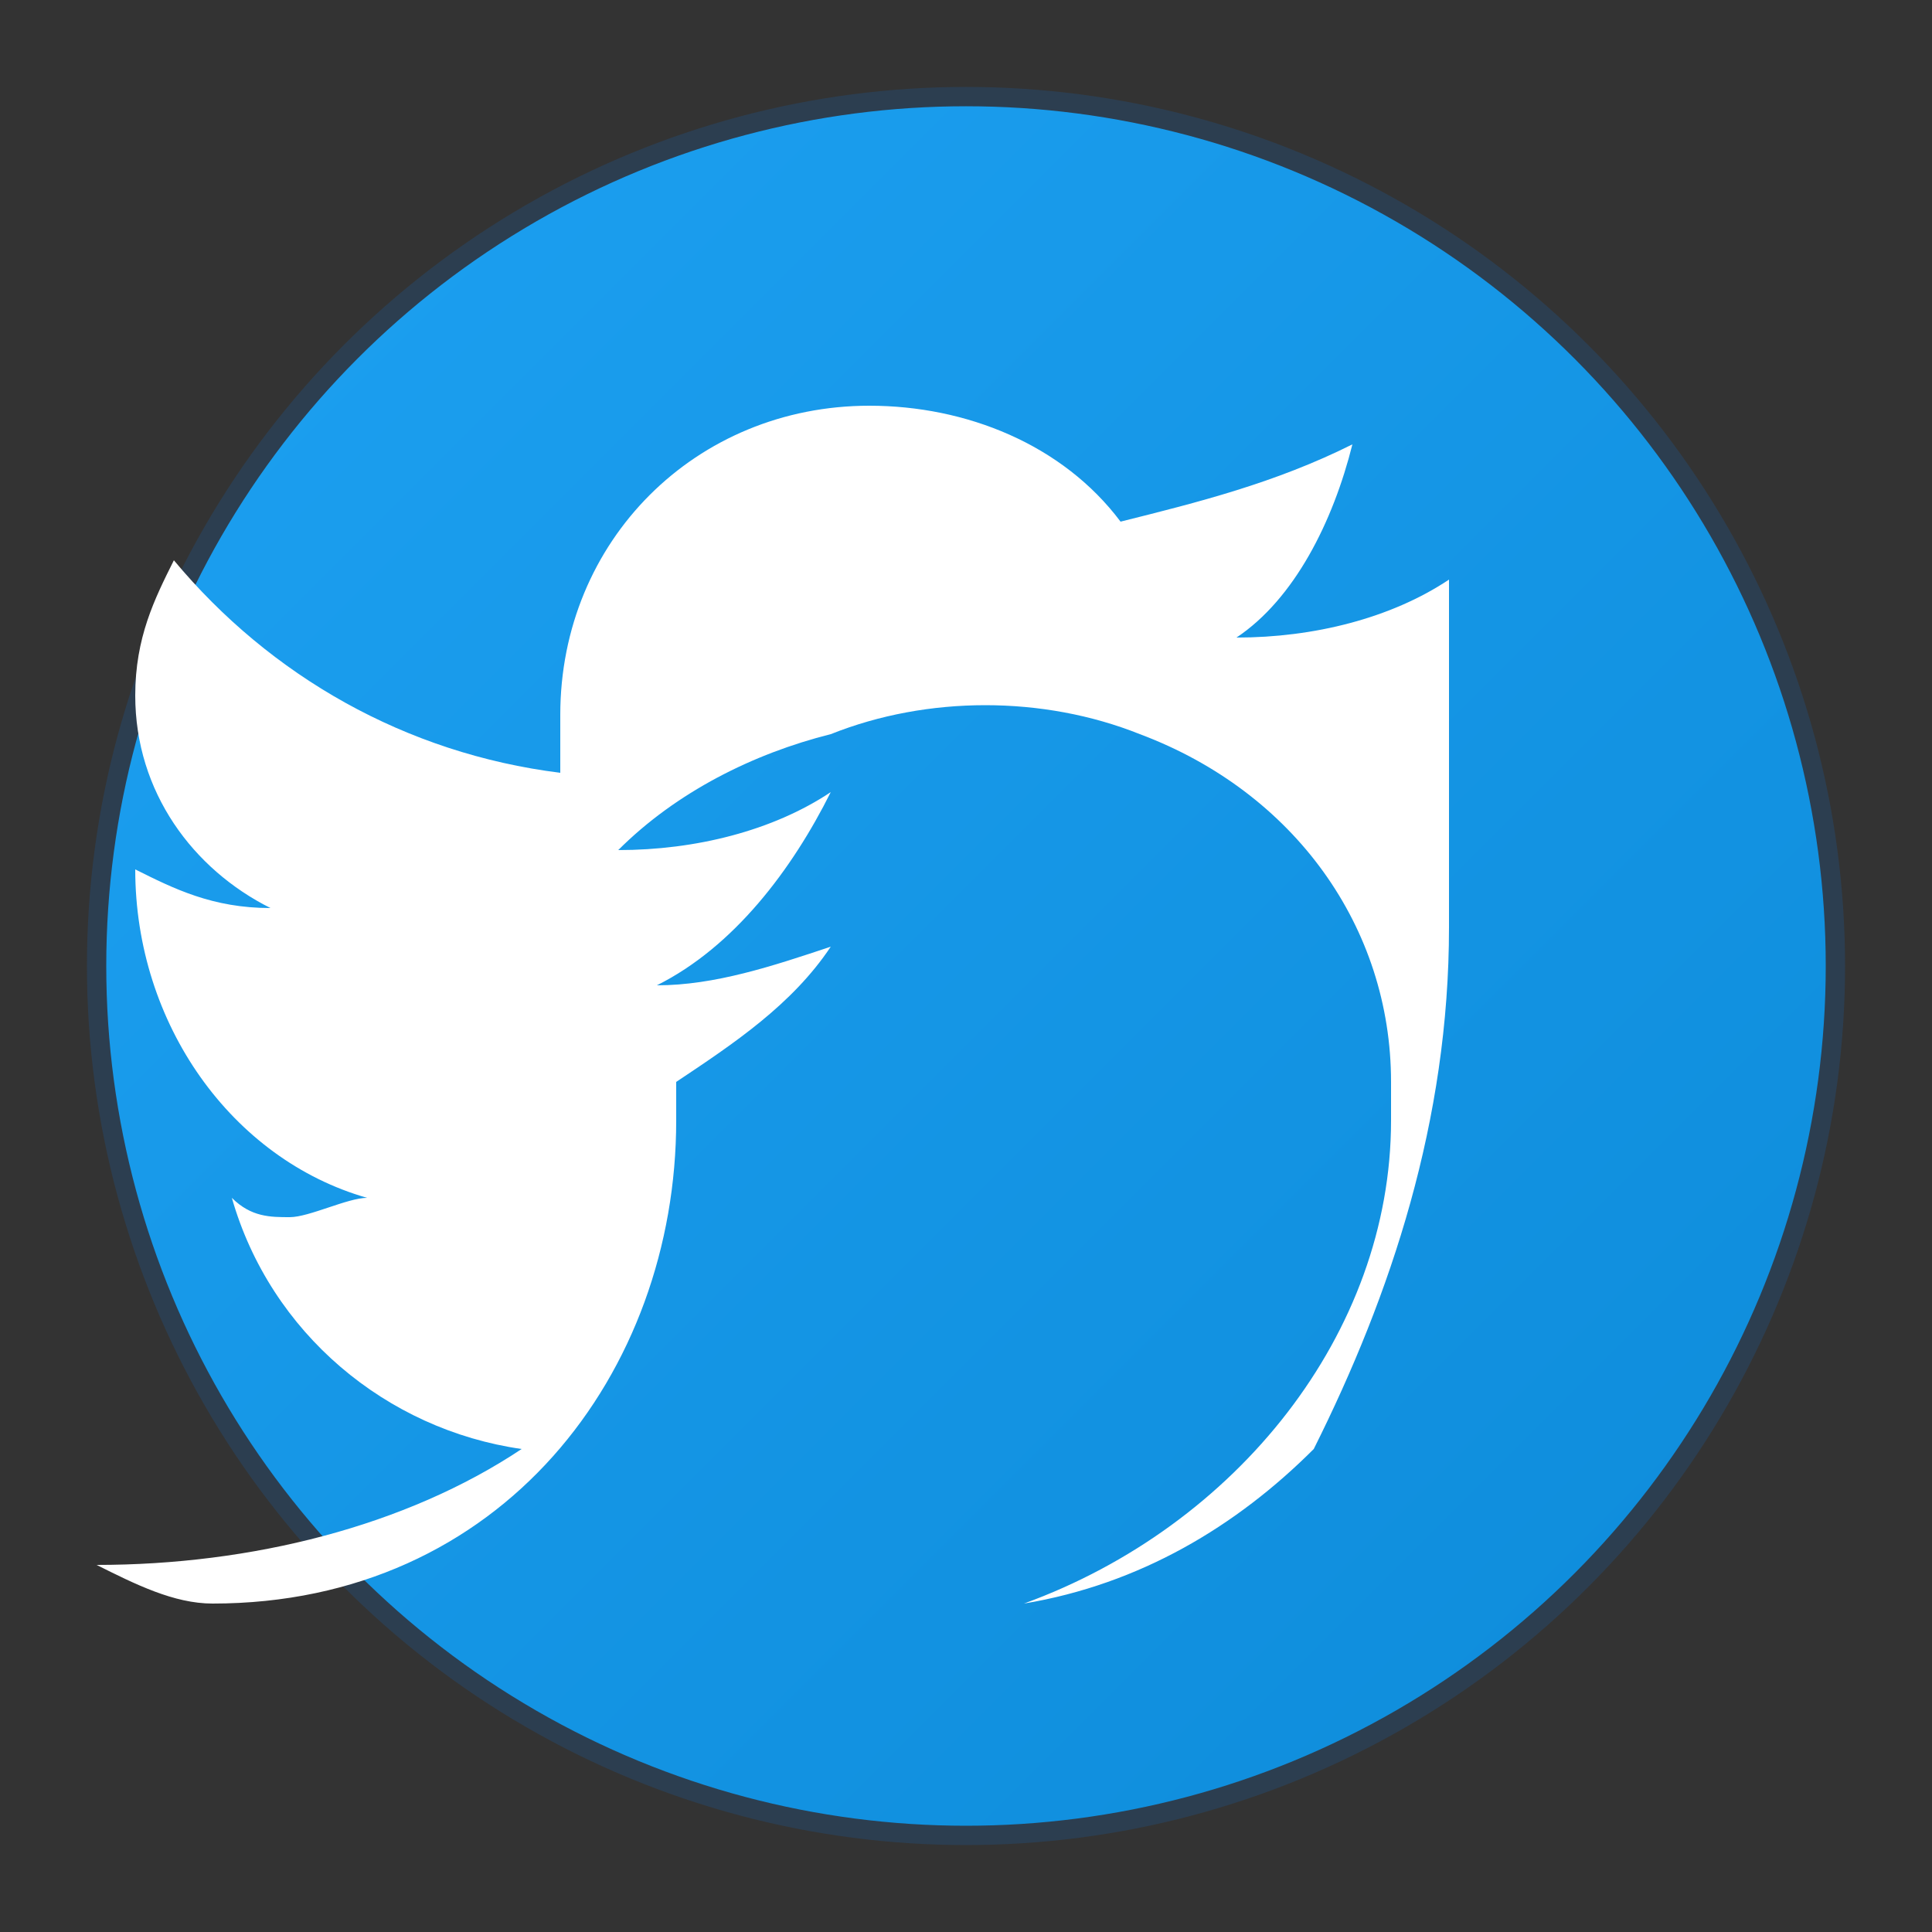 <svg viewBox="0 0 100 100" xmlns="http://www.w3.org/2000/svg">
  <rect x="0" y="0" width="100" height="100" fill="#333333" stroke="none"/>
  <defs>
    <linearGradient id="twitterGrad" x1="0%" y1="0%" x2="100%" y2="100%">
      <stop offset="0%" style="stop-color:#1DA1F2;stop-opacity:1" />
      <stop offset="100%" style="stop-color:#0d8bd9;stop-opacity:1" />
    </linearGradient>
  </defs>
  
  <!-- Twitter background circle -->
  <circle cx="50" cy="50" r="45" fill="url(#twitterGrad)" stroke="#2c3e50" stroke-width="1"/>
  
  <!-- Twitter bird -->
  <path d="M75 30 C72 32, 68 33, 64 33 C67 31, 69 27, 70 23 C66 25, 62 26, 58 27 C55 23, 50 21, 45 21 C36 21, 29 28, 29 37 C29 38, 29 39, 29 40 C21 39, 14 35, 9 29 C8 31, 7 33, 7 36 C7 41, 10 45, 14 47 C11 47, 9 46, 7 45 C7 53, 12 60, 19 62 C18 62, 16 63, 15 63 C14 63, 13 63, 12 62 C14 69, 20 74, 27 75 C21 79, 13 81, 5 81 C7 82, 9 83, 11 83 C26 83, 35 71, 35 58 C35 57, 35 57, 35 56 C38 54, 41 52, 43 49 C40 50, 37 51, 34 51 C38 49, 41 45, 43 41 C40 43, 36 44, 32 44 C35 41, 39 39, 43 38 C48 36, 54 36, 59 38 C67 41, 72 48, 72 56 C72 57, 72 57, 72 58 C72 69, 64 79, 53 83 C59 82, 64 79, 68 75 C72 67, 75 58, 75 48 C75 42, 75 36, 75 30 Z" 
        fill="#ffffff"/>
</svg>
